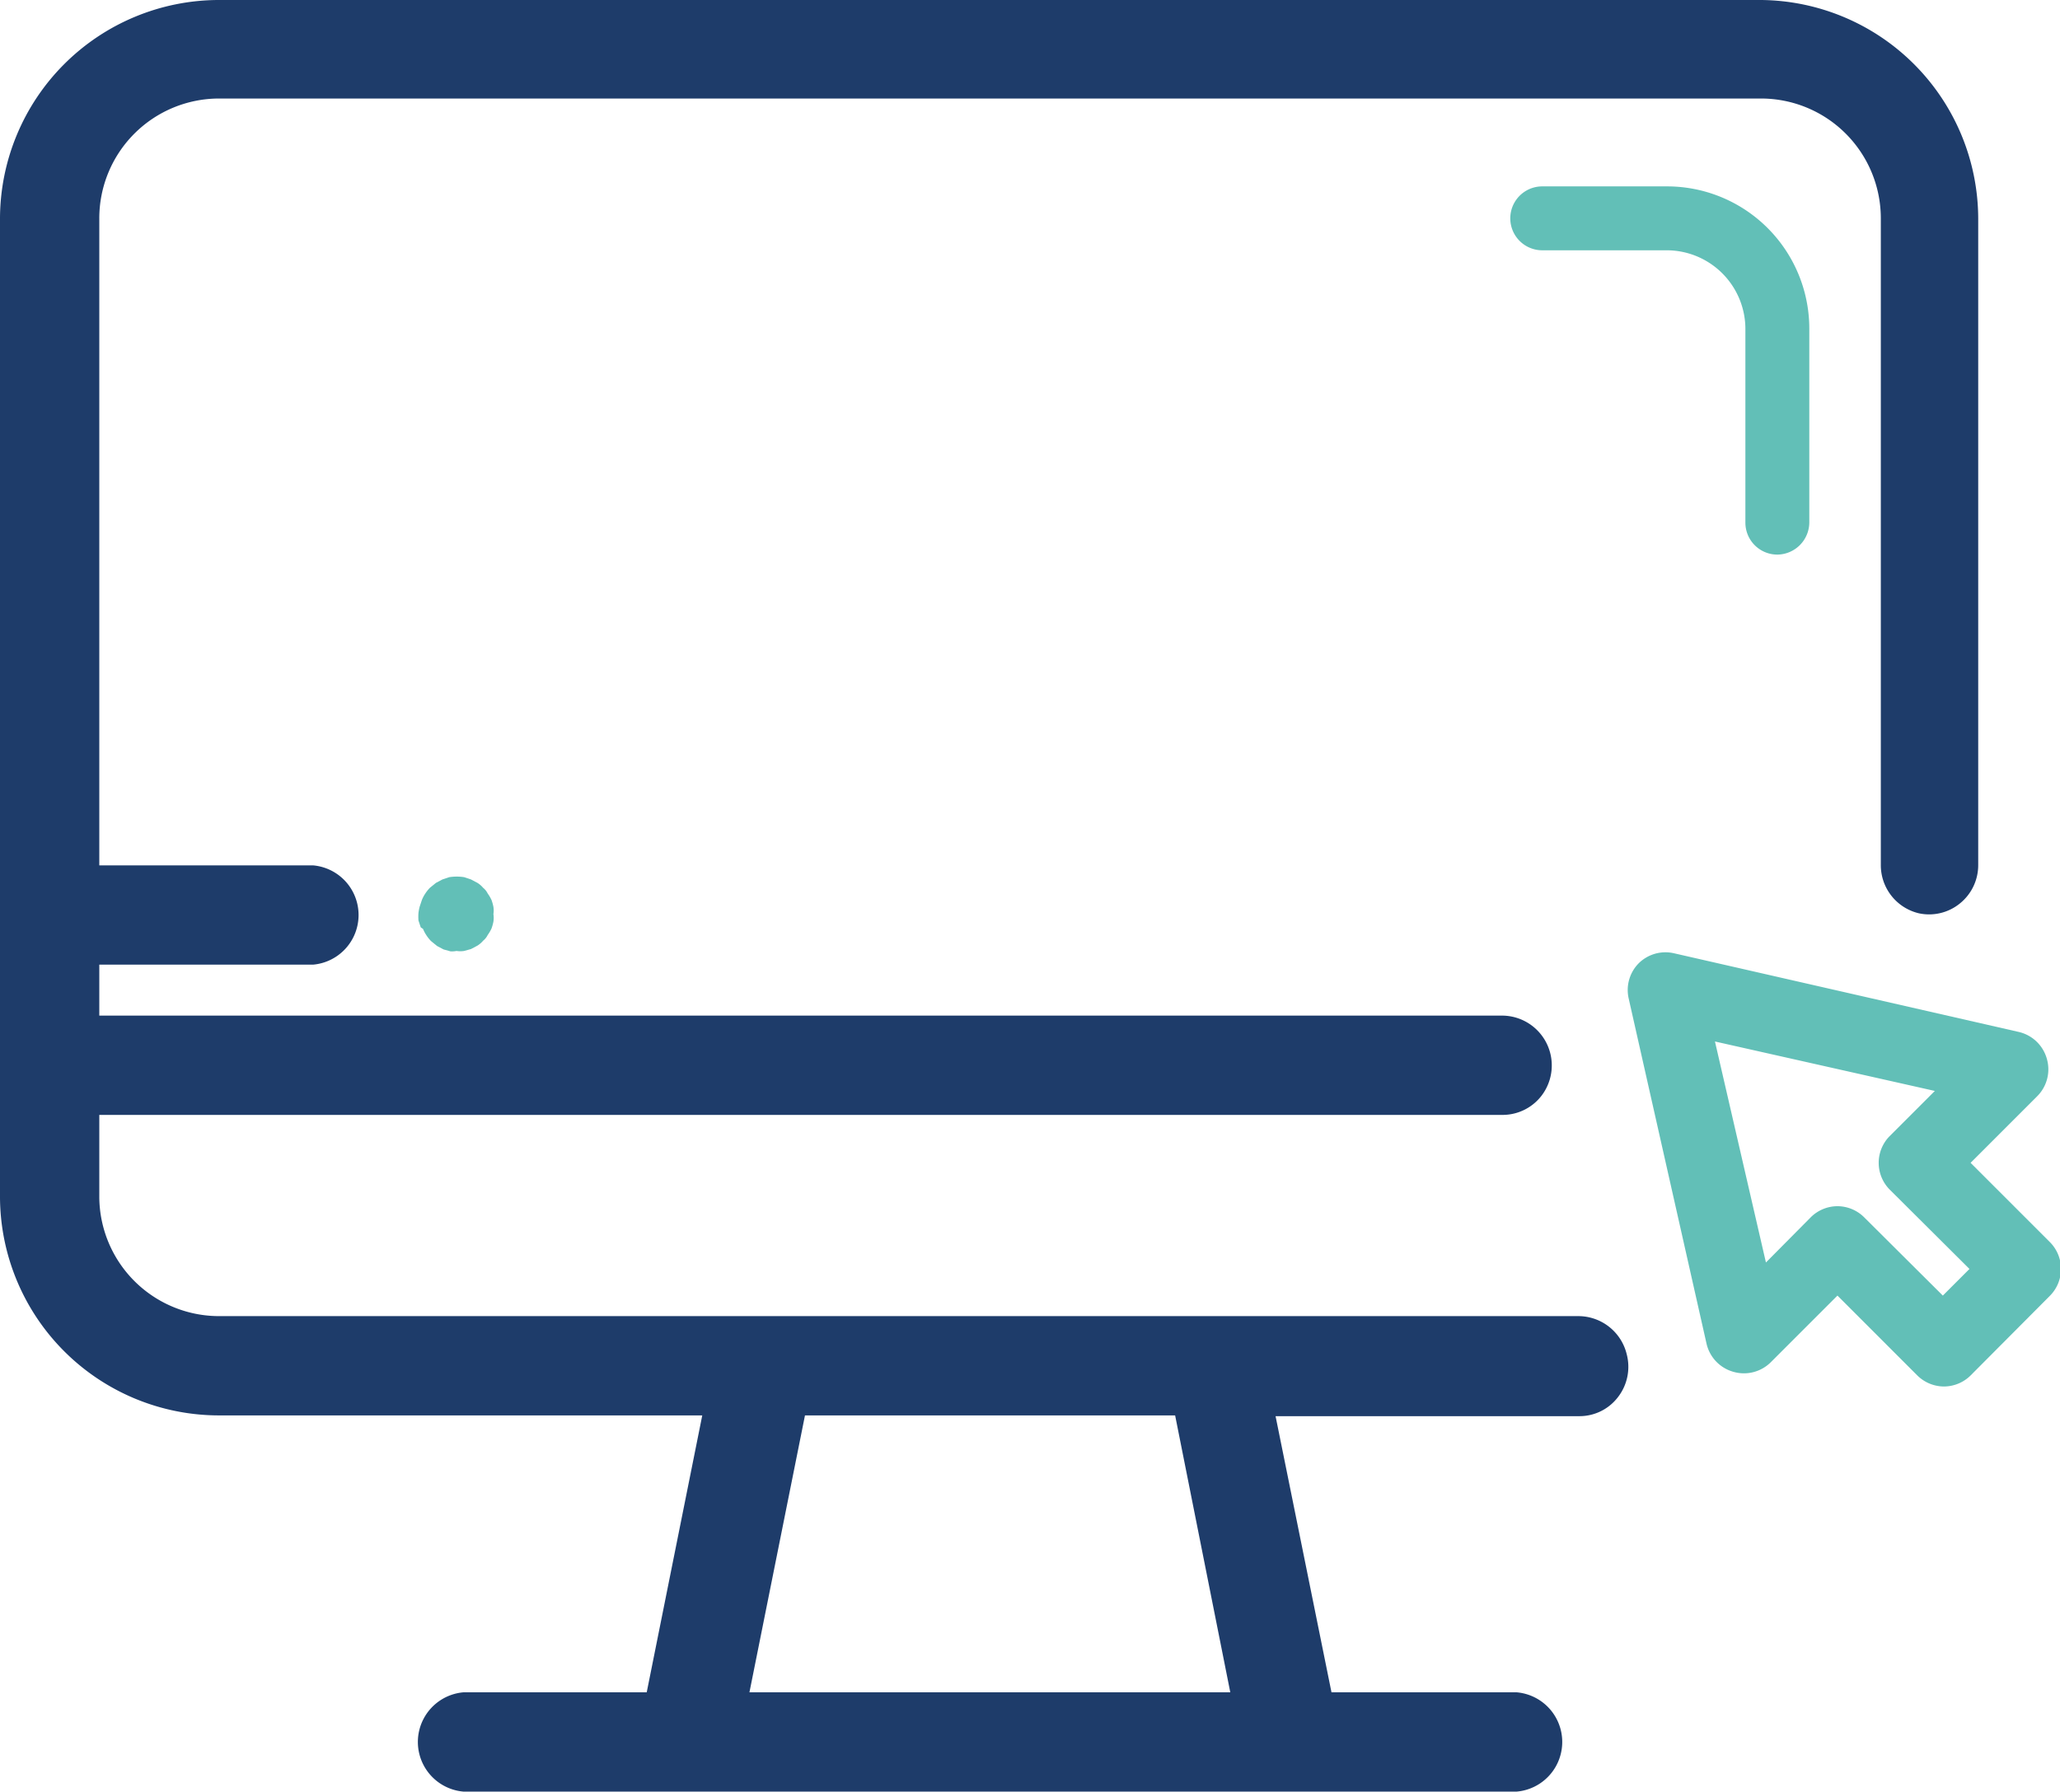<svg xmlns="http://www.w3.org/2000/svg" viewBox="0 0 54.15 47.1"><defs><style>.cls-1{fill:#62bfb7;}.cls-2{fill:#1e3c6a;}</style></defs><g id="Capa_2" data-name="Capa 2"><g id="Capa_1-2" data-name="Capa 1"><path class="cls-1" d="M11.12,24.42a.91.91,0,0,0,.09.17,1,1,0,0,0,.12.15l.16.13.17.09.18.05A.62.62,0,0,0,12,25a.68.68,0,0,0,.2,0l.18-.05.17-.09a.64.64,0,0,0,.15-.13.44.44,0,0,0,.12-.15,1,1,0,0,0,.1-.17,1.21,1.21,0,0,0,.05-.18.68.68,0,0,0,0-.2.62.62,0,0,0,0-.19,1.21,1.21,0,0,0-.05-.18,1,1,0,0,0-.1-.17.44.44,0,0,0-.12-.15.64.64,0,0,0-.15-.13l-.17-.09-.18-.06a1.28,1.28,0,0,0-.39,0l-.18.06-.17.09-.16.13a1,1,0,0,0-.12.15.91.91,0,0,0-.09.17l-.06.18A1.23,1.23,0,0,0,11,24a1.36,1.36,0,0,0,0,.2l.06.18"></path><path class="cls-2" d="M39.86,44.81H34.74L33.16,36.9h8.35a1,1,0,0,0,1-1.22v0a1,1,0,0,0-1-.74H5.75a3.46,3.46,0,0,1-3.46-3.46V29H39.51a1,1,0,0,0,1-1.22v0a1,1,0,0,0-1-.74H2.29V25H8.23a1,1,0,0,0,0-2H2.29V5.75A3.46,3.46,0,0,1,5.75,2.29H46.29a3.46,3.46,0,0,1,3.46,3.46v17a1,1,0,0,0,2,0v-17A5.44,5.44,0,0,0,46.29.32H5.75A5.43,5.43,0,0,0,.32,5.75V31.46A5.44,5.44,0,0,0,5.75,36.9H18.88L17.3,44.81H12.18a1,1,0,1,0,0,2H39.86a1,1,0,1,0,0-2m-20.54,0L20.9,36.9H31.14l1.59,7.91Z"></path><path class="cls-2" d="M39.87,47.1H12.18a1.31,1.31,0,0,1,0-2.61H17l1.46-7.28H5.75A5.76,5.76,0,0,1,0,31.46V5.75A5.76,5.76,0,0,1,5.75,0H46.29A5.76,5.76,0,0,1,52,5.75v17a1.29,1.29,0,0,1-.48,1,1.28,1.28,0,0,1-1.08.26,1.3,1.3,0,0,1-1-1.28v-17a3.15,3.15,0,0,0-3.15-3.14H5.75A3.15,3.15,0,0,0,2.61,5.75v17H8.23a1.31,1.31,0,0,1,0,2.61H2.61v1.34h36.9a1.31,1.31,0,0,1,1,2.12,1.29,1.29,0,0,1-1,.49H2.61v2.16A3.15,3.15,0,0,0,5.75,34.6H41.5a1.31,1.31,0,0,1,1.26,1,1.3,1.3,0,0,1-.23,1.13,1.27,1.27,0,0,1-1,.5h-8L35,44.49h4.87a1.31,1.31,0,0,1,0,2.61m-27.69-2a.68.68,0,0,0-.67.68.67.67,0,0,0,.67.67H39.87a.67.67,0,0,0,.67-.67.68.68,0,0,0-.67-.68H34.48l-1.7-8.54h8.73a.66.66,0,0,0,.64-.82.66.66,0,0,0-.65-.52H5.75A3.78,3.78,0,0,1,2,31.46V28.67H39.51a.67.67,0,0,0,.53-.25.68.68,0,0,0,.12-.57.66.66,0,0,0-.65-.52H2V24.72H8.23a.68.68,0,0,0,0-1.35H2V5.75A3.77,3.77,0,0,1,5.75,2H46.29a3.78,3.78,0,0,1,3.78,3.77v17a.67.67,0,0,0,.53.66.65.65,0,0,0,.57-.13.7.7,0,0,0,.24-.53v-17A5.12,5.12,0,0,0,46.29.63H5.75A5.13,5.13,0,0,0,.63,5.75V31.46a5.13,5.13,0,0,0,5.12,5.12H19.27l-1.71,8.54Zm20.93,0H18.93l1.71-8.54H31.4ZM19.7,44.49H32.34l-1.45-7.28H21.16Z"></path><path class="cls-1" d="M44.86,35.33a1,1,0,0,0,.69.73,1,1,0,0,0,1-.25l1.75-1.75,2.1,2.1a1,1,0,0,0,.7.29,1,1,0,0,0,.7-.29l2.09-2.1a1,1,0,0,0,0-1.4l-2.09-2.09,1.75-1.75a1,1,0,0,0,.25-1,1,1,0,0,0-.73-.69L44,25.06a1,1,0,0,0-.92.26,1,1,0,0,0-.27.92Zm6-6.65-1.19,1.19a1,1,0,0,0,0,1.4l2.1,2.09-.7.7L49,32a1,1,0,0,0-.7-.29,1,1,0,0,0-.7.29l-1.18,1.19-1.34-5.81Z"></path><path class="cls-1" d="M46.72,14.58h0a.84.84,0,0,1-.84-.84V8.64a2.07,2.07,0,0,0-2.07-2.06H40.54a.84.84,0,0,1,0-1.68h3.27a3.74,3.74,0,0,1,3.75,3.74v5.1a.85.85,0,0,1-.84.84"></path></g></g></svg>